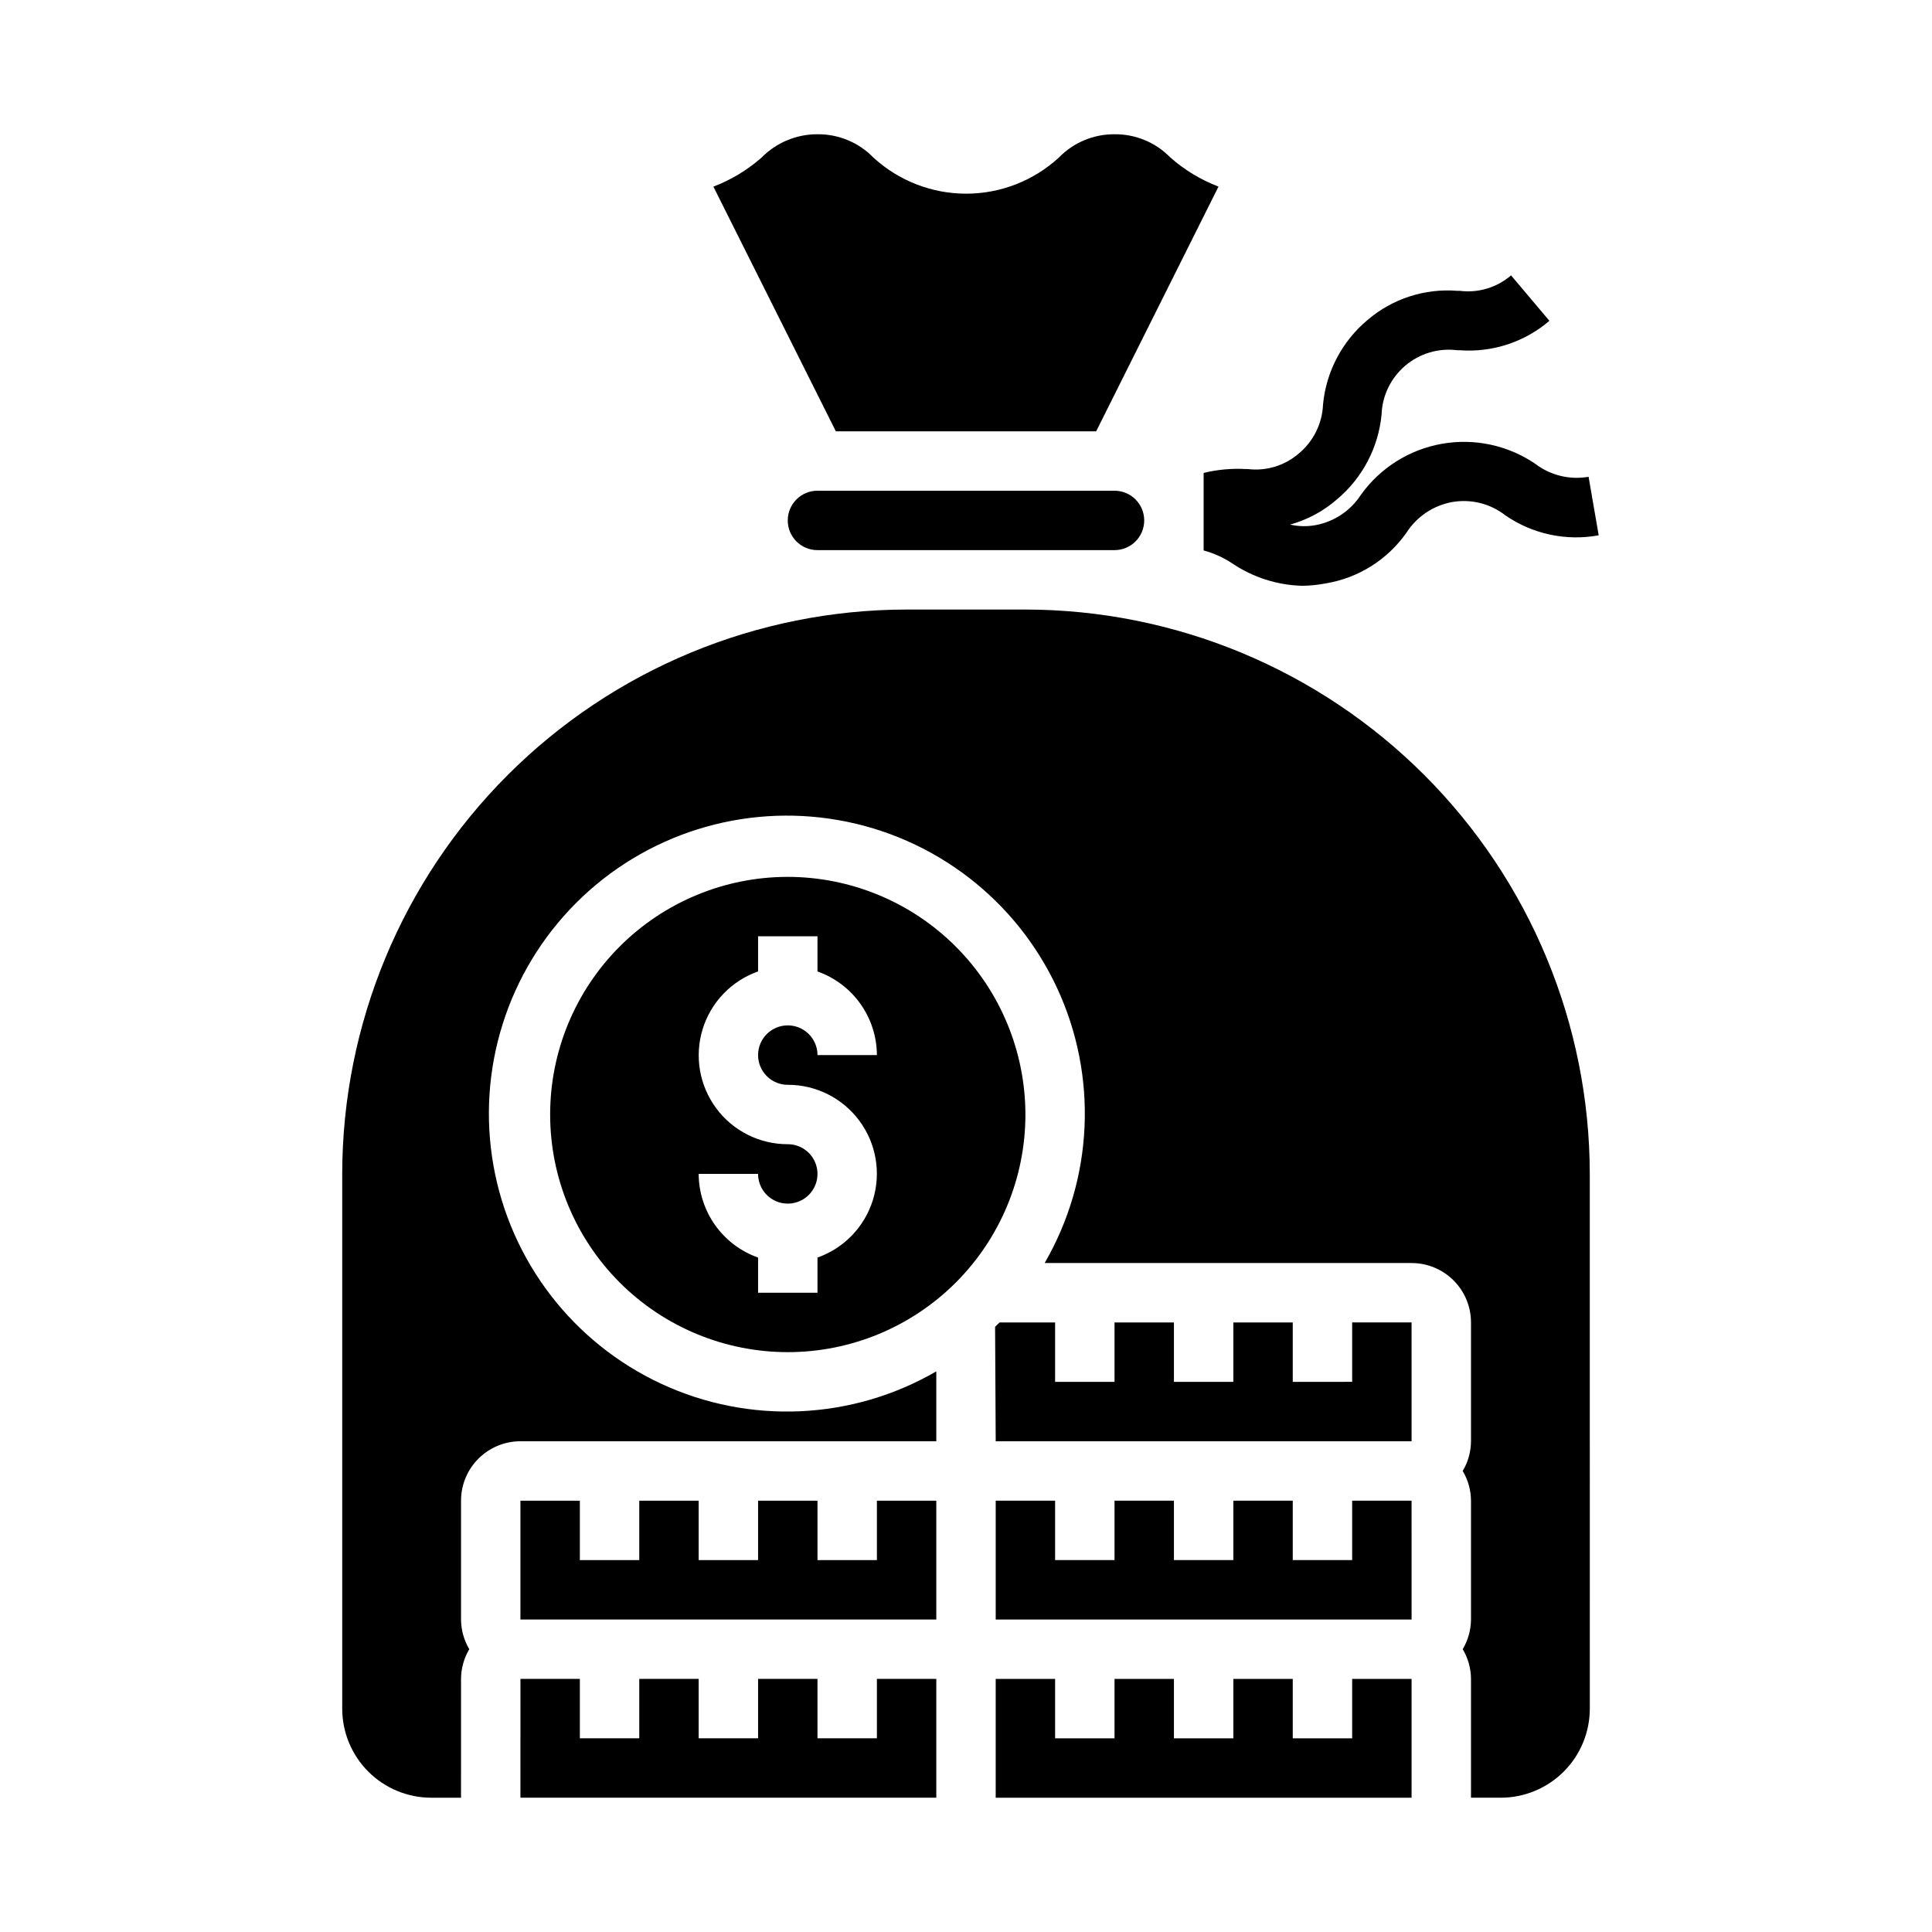 <?xml version="1.0" encoding="UTF-8"?>
<!-- Uploaded to: ICON Repo, www.iconrepo.com, Generator: ICON Repo Mixer Tools -->
<svg fill="#000000" width="800px" height="800px" version="1.1" viewBox="144 144 512 512" xmlns="http://www.w3.org/2000/svg">
 <g>
  <path d="m407.87 588.93v31.488h110.21v-31.488h-15.742v15.746h-15.746v-15.746h-15.742v15.746h-15.746v-15.746h-15.742v15.746h-15.746v-15.746z"/>
  <path d="m565.31 455.1c-0.047-39.652-15.816-77.672-43.855-105.71-28.043-28.039-66.059-43.812-105.71-43.855h-31.488c-39.652 0.043-77.672 15.816-105.71 43.855-28.043 28.039-43.812 66.059-43.855 105.71v141.7c0 6.262 2.488 12.27 6.914 16.699 4.43 4.426 10.438 6.914 16.699 6.914h7.871l0.004-31.488c0.016-2.769 0.77-5.488 2.188-7.871-1.418-2.383-2.172-5.102-2.188-7.871v-31.488c0-4.176 1.656-8.18 4.609-11.133s6.957-4.613 11.133-4.613h110.21v-18.52c-22.301 12.93-49.512 14.156-72.891 3.289-23.375-10.867-39.977-32.461-44.469-57.848-4.492-25.383 3.691-51.363 21.918-69.594 18.23-18.23 44.211-26.41 69.598-21.918 25.383 4.488 46.98 21.09 57.848 44.469 10.867 23.379 9.637 50.586-3.293 72.891h97.242c4.176 0 8.18 1.66 11.133 4.609 2.953 2.953 4.613 6.961 4.613 11.133v31.488c-0.016 2.773-0.773 5.492-2.191 7.875 1.418 2.383 2.176 5.098 2.191 7.871v31.488c-0.016 2.769-0.773 5.488-2.191 7.871 1.418 2.383 2.176 5.102 2.191 7.871v31.488h7.871c6.262 0 12.27-2.488 16.699-6.914 4.43-4.43 6.918-10.438 6.918-16.699z"/>
  <path d="m281.92 620.41h110.21v-31.488h-15.742v15.746h-15.746v-15.746h-15.742v15.746h-15.746v-15.746h-15.742v15.746h-15.742v-15.746h-15.746z"/>
  <path d="m518.08 541.7h-15.742v15.742h-15.746v-15.742h-15.742v15.742h-15.746v-15.742h-15.742v15.742h-15.746v-15.742h-15.742v31.488h110.21z"/>
  <path d="m281.92 541.7v31.488h110.21v-31.488h-15.742v15.742h-15.746v-15.742h-15.742v15.742h-15.746v-15.742h-15.742v15.742h-15.742v-15.742z"/>
  <path d="m415.74 289.79h23.617c4.348 0 7.871-3.523 7.871-7.871 0-4.348-3.523-7.871-7.871-7.871h-78.723c-4.348 0-7.871 3.523-7.871 7.871 0 4.348 3.523 7.871 7.871 7.871z"/>
  <path d="m439.4 179.58c-5.555-0.051-10.887 2.168-14.762 6.148-6.707 6.172-15.488 9.598-24.602 9.598-9.117 0-17.898-3.426-24.605-9.598-3.883-3.984-9.227-6.207-14.793-6.148-5.551-0.023-10.883 2.191-14.781 6.148-3.769 3.324-8.105 5.941-12.801 7.731l32.449 64.84h68.992l32.414-64.848c-4.688-1.789-9.016-4.41-12.777-7.731-3.867-3.969-9.191-6.188-14.734-6.141z"/>
  <path d="m352.77 376.38c-16.703 0-32.719 6.633-44.531 18.445-11.809 11.809-18.445 27.828-18.445 44.531s6.637 32.719 18.445 44.531c11.812 11.809 27.828 18.445 44.531 18.445s32.723-6.637 44.531-18.445c11.812-11.812 18.445-27.828 18.445-44.531-0.02-16.699-6.66-32.703-18.465-44.512-11.809-11.805-27.812-18.445-44.512-18.465zm0 55.105c7.481-0.016 14.523 3.523 18.977 9.531 4.453 6.008 5.789 13.777 3.598 20.926-2.191 7.152-7.648 12.84-14.703 15.324v9.32h-15.742v-9.32c-4.59-1.621-8.562-4.621-11.383-8.59-2.816-3.969-4.34-8.711-4.363-13.578h15.746c0 3.184 1.918 6.055 4.859 7.273s6.328 0.547 8.578-1.707c2.254-2.25 2.926-5.637 1.707-8.578s-4.09-4.859-7.273-4.859c-7.481 0.016-14.52-3.523-18.973-9.531-4.453-6.012-5.789-13.777-3.598-20.93 2.188-7.152 7.644-12.836 14.699-15.324v-9.32h15.742v9.32c4.59 1.625 8.566 4.625 11.383 8.594 2.82 3.965 4.344 8.707 4.363 13.574h-15.746c0-3.184-1.918-6.055-4.859-7.273-2.941-1.215-6.324-0.543-8.578 1.707-2.25 2.254-2.926 5.637-1.707 8.582 1.219 2.941 4.09 4.859 7.273 4.859z"/>
  <path d="m518.08 494.46h-15.742v15.742l-15.746 0.004v-15.746h-15.742v15.742l-15.746 0.004v-15.746h-15.742v15.742l-15.746 0.004v-15.746h-14.727c-0.387 0.395-0.789 0.789-1.18 1.164l0.164 30.324h110.21z"/>
  <path d="m567.67 285.86c-8.613 1.59-17.504-0.309-24.719-5.277-3.984-3.117-9.102-4.406-14.09-3.539-4.988 0.902-9.379 3.84-12.121 8.105-5.039 7.184-12.758 12.035-21.414 13.461-2.051 0.391-4.133 0.602-6.219 0.633-6.602-0.172-13.02-2.223-18.5-5.906-2.34-1.559-4.918-2.727-7.633-3.465v-20.543c3.68-0.895 7.473-1.242 11.254-1.023h0.473c4.863 0.586 9.75-0.898 13.461-4.094 3.918-3.238 6.266-7.992 6.457-13.07 0.844-8.711 5.086-16.742 11.809-22.355 6.586-5.625 15.137-8.402 23.773-7.715h0.629c4.914 0.629 9.863-0.859 13.617-4.094l10.156 12.043v0.004c-6.582 5.641-15.129 8.441-23.773 7.793h-0.629c-4.977-0.637-9.992 0.855-13.809 4.106-3.82 3.254-6.098 7.961-6.266 12.977-0.844 8.738-5.082 16.793-11.809 22.434-3.594 3.133-7.844 5.422-12.438 6.691 2.199 0.496 4.473 0.551 6.691 0.156 4.988-0.902 9.379-3.84 12.121-8.105 5.109-7.102 12.789-11.934 21.402-13.461 8.617-1.527 17.488 0.363 24.73 5.273 4.027 3.09 9.168 4.348 14.168 3.465z"/>
 </g>
</svg>